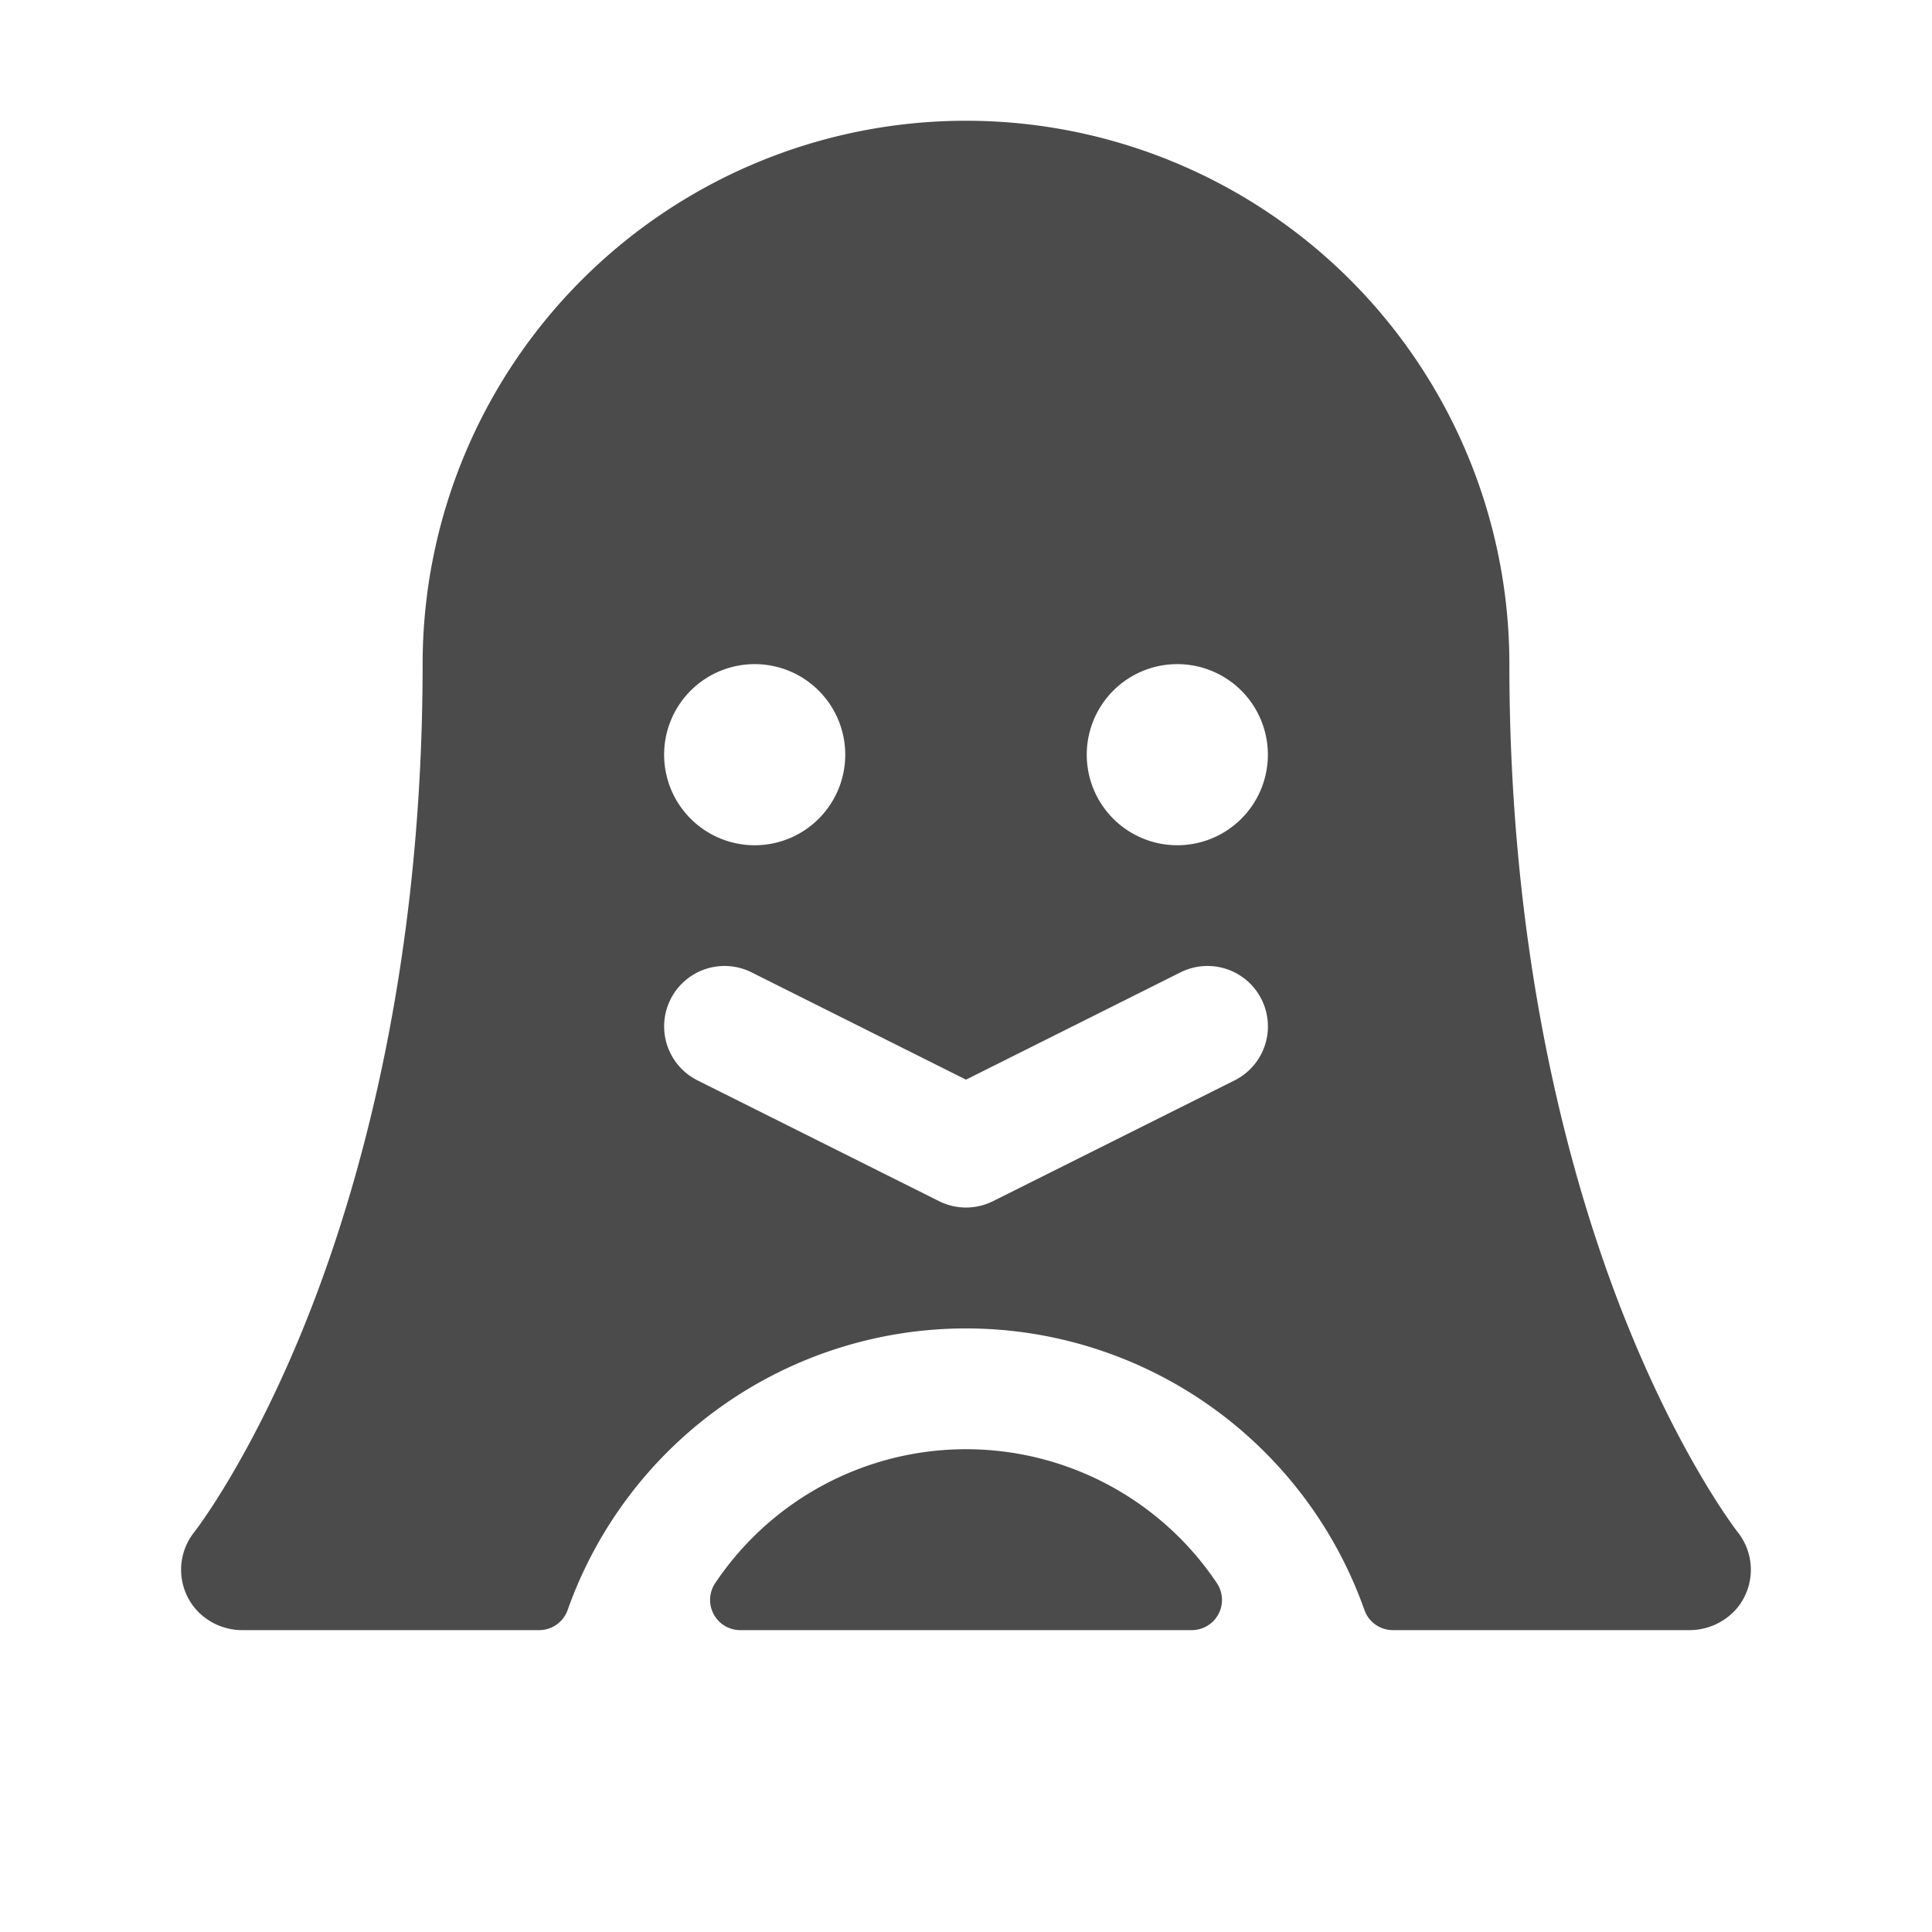 <svg xmlns="http://www.w3.org/2000/svg" width="32" height="32" fill="#4b4b4b" viewBox="0 0 256 256"><path d="M161.22,209.74a4,4,0,0,1-3.31,6.26H98.1a4,4,0,0,1-3.31-6.26,40,40,0,0,1,66.43,0Zm68.93,3.37a8.29,8.29,0,0,1-6.43,2.89H184.56a4,4,0,0,1-3.76-2.65,56,56,0,0,0-105.59,0A4,4,0,0,1,71.45,216H32.23a8.2,8.2,0,0,1-6.42-2.93A8,8,0,0,1,25.75,203c.06-.07,7.64-9.78,15.12-28.72C47.77,156.8,56,127.64,56,88a72,72,0,0,1,144,0c0,39.64,8.23,68.8,15.13,86.28,7.48,18.94,15.06,28.65,15.13,28.74A8,8,0,0,1,230.15,213.11ZM88,100a12,12,0,1,0,12-12A12,12,0,0,0,88,100Zm79.16,32.42a8,8,0,0,0-10.73-3.58L128,143.06,99.58,128.84a8,8,0,0,0-7.15,14.32l32,16a8,8,0,0,0,7.15,0l32-16A8,8,0,0,0,167.16,132.42ZM168,100a12,12,0,1,0-12,12A12,12,0,0,0,168,100Z"></path></svg>